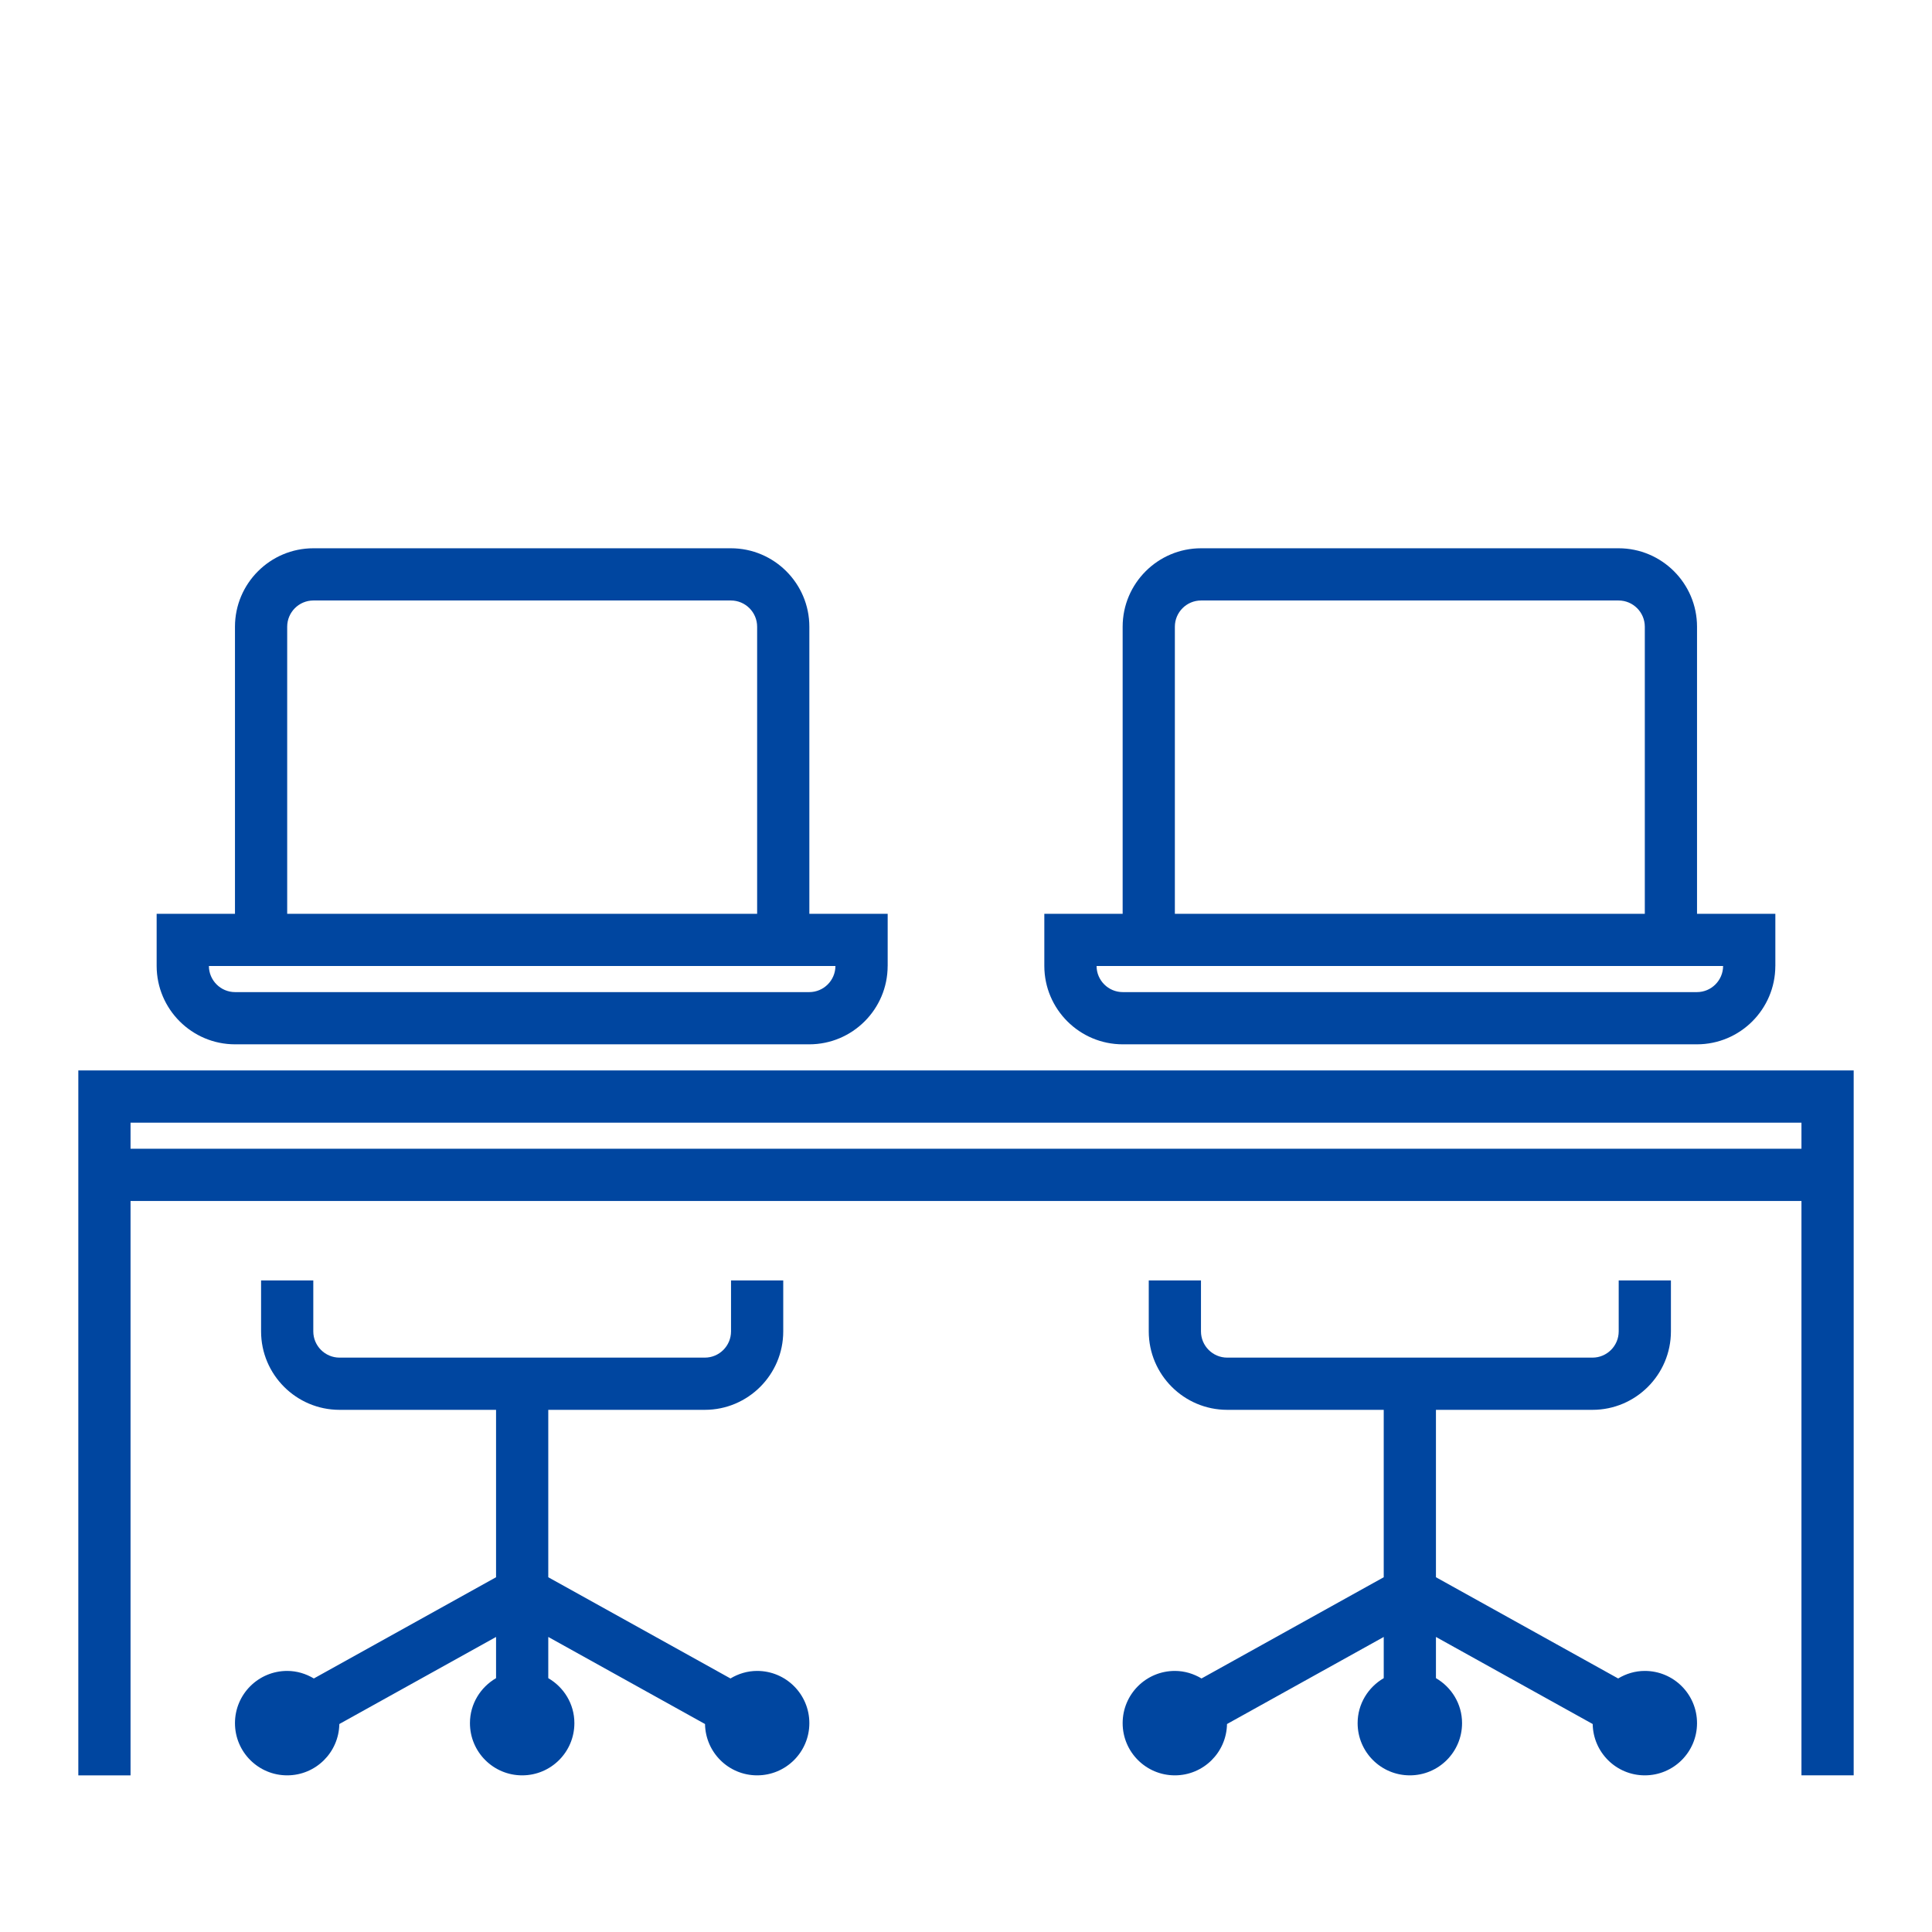 <svg xmlns="http://www.w3.org/2000/svg" width="74" height="74"><path d="M3 41v27h2V46h64v22h2V41H3Zm2 3v-1h64v1H5Zm4.005-4H30.996c1.655 0 3.001-1.345 3.003-3H34v-2h-3V24.005C31 22.348 29.652 21 27.995 21H12.004C10.348 21 9 22.348 9 24.005V35H6v2h0c.003 1.655 1.349 3 3.005 3Zm21.991-2H9.005c-.552 0-1.001-.448-1.004-1h23.998c-.003.552-.451 1-1.003 1ZM11 24.005C11 23.451 11.45 23 12.004 23H27.995C28.549 23 29 23.451 29 24.005V35H11V24.005ZM43.005 40H64.996c1.655 0 3.001-1.345 3.003-3H68v-2h-3V24.005C65 22.348 63.652 21 61.995 21H46.004C44.348 21 43 22.348 43 24.005V35h-3v2h0c.003 1.655 1.349 3 3.005 3Zm21.991-2H43.005c-.552 0-1.001-.448-1.004-1h23.998c-.003.552-.451 1-1.003 1ZM45 24.005C45 23.451 45.45 23 46.004 23H61.995C62.549 23 63 23.451 63 24.005V35H45V24.005ZM31 66c0 1.105-.895 2-2 2-1.093 0-1.978-.877-1.996-1.966L21 62.699v1.578c.595.346 1 .984 1 1.723 0 1.105-.895 2-2 2s-2-.895-2-2c0-.738.405-1.376 1-1.723v-1.578l-6.003 3.335C12.978 67.123 12.093 68 11 68c-1.105 0-2-.895-2-2s.895-2 2-2c.375 0 .721.11 1.021.289L19 60.412V54h-5.995C11.348 54 10 52.652 10 50.995v-1.951h2v1.951C12 51.549 12.451 52 13.005 52H26.996C27.55 52 28 51.549 28 50.995v-1.951h2v1.951C30 52.652 28.652 54 26.996 54H21v6.412l6.979 3.877C28.279 64.109 28.625 64 29 64c1.105 0 2 .895 2 2Zm34 0c0 1.105-.895 2-2 2-1.093 0-1.978-.877-1.996-1.966L55 62.699v1.578c.595.346 1 .984 1 1.723 0 1.105-.895 2-2 2s-2-.895-2-2c0-.738.405-1.376 1-1.723v-1.578l-6.003 3.335C46.978 67.123 46.093 68 45 68c-1.105 0-2-.895-2-2s.895-2 2-2c.375 0 .721.11 1.021.289L53 60.412V54h-5.995C45.348 54 44 52.652 44 50.995v-1.951h2v1.951C46 51.549 46.451 52 47.005 52H60.996C61.55 52 62 51.549 62 50.995v-1.951h2v1.951C64 52.652 62.652 54 60.996 54H55v6.412l6.979 3.877C62.279 64.109 62.625 64 63 64c1.105 0 2 .895 2 2Z" style="fill:#0046a0"></path></svg>